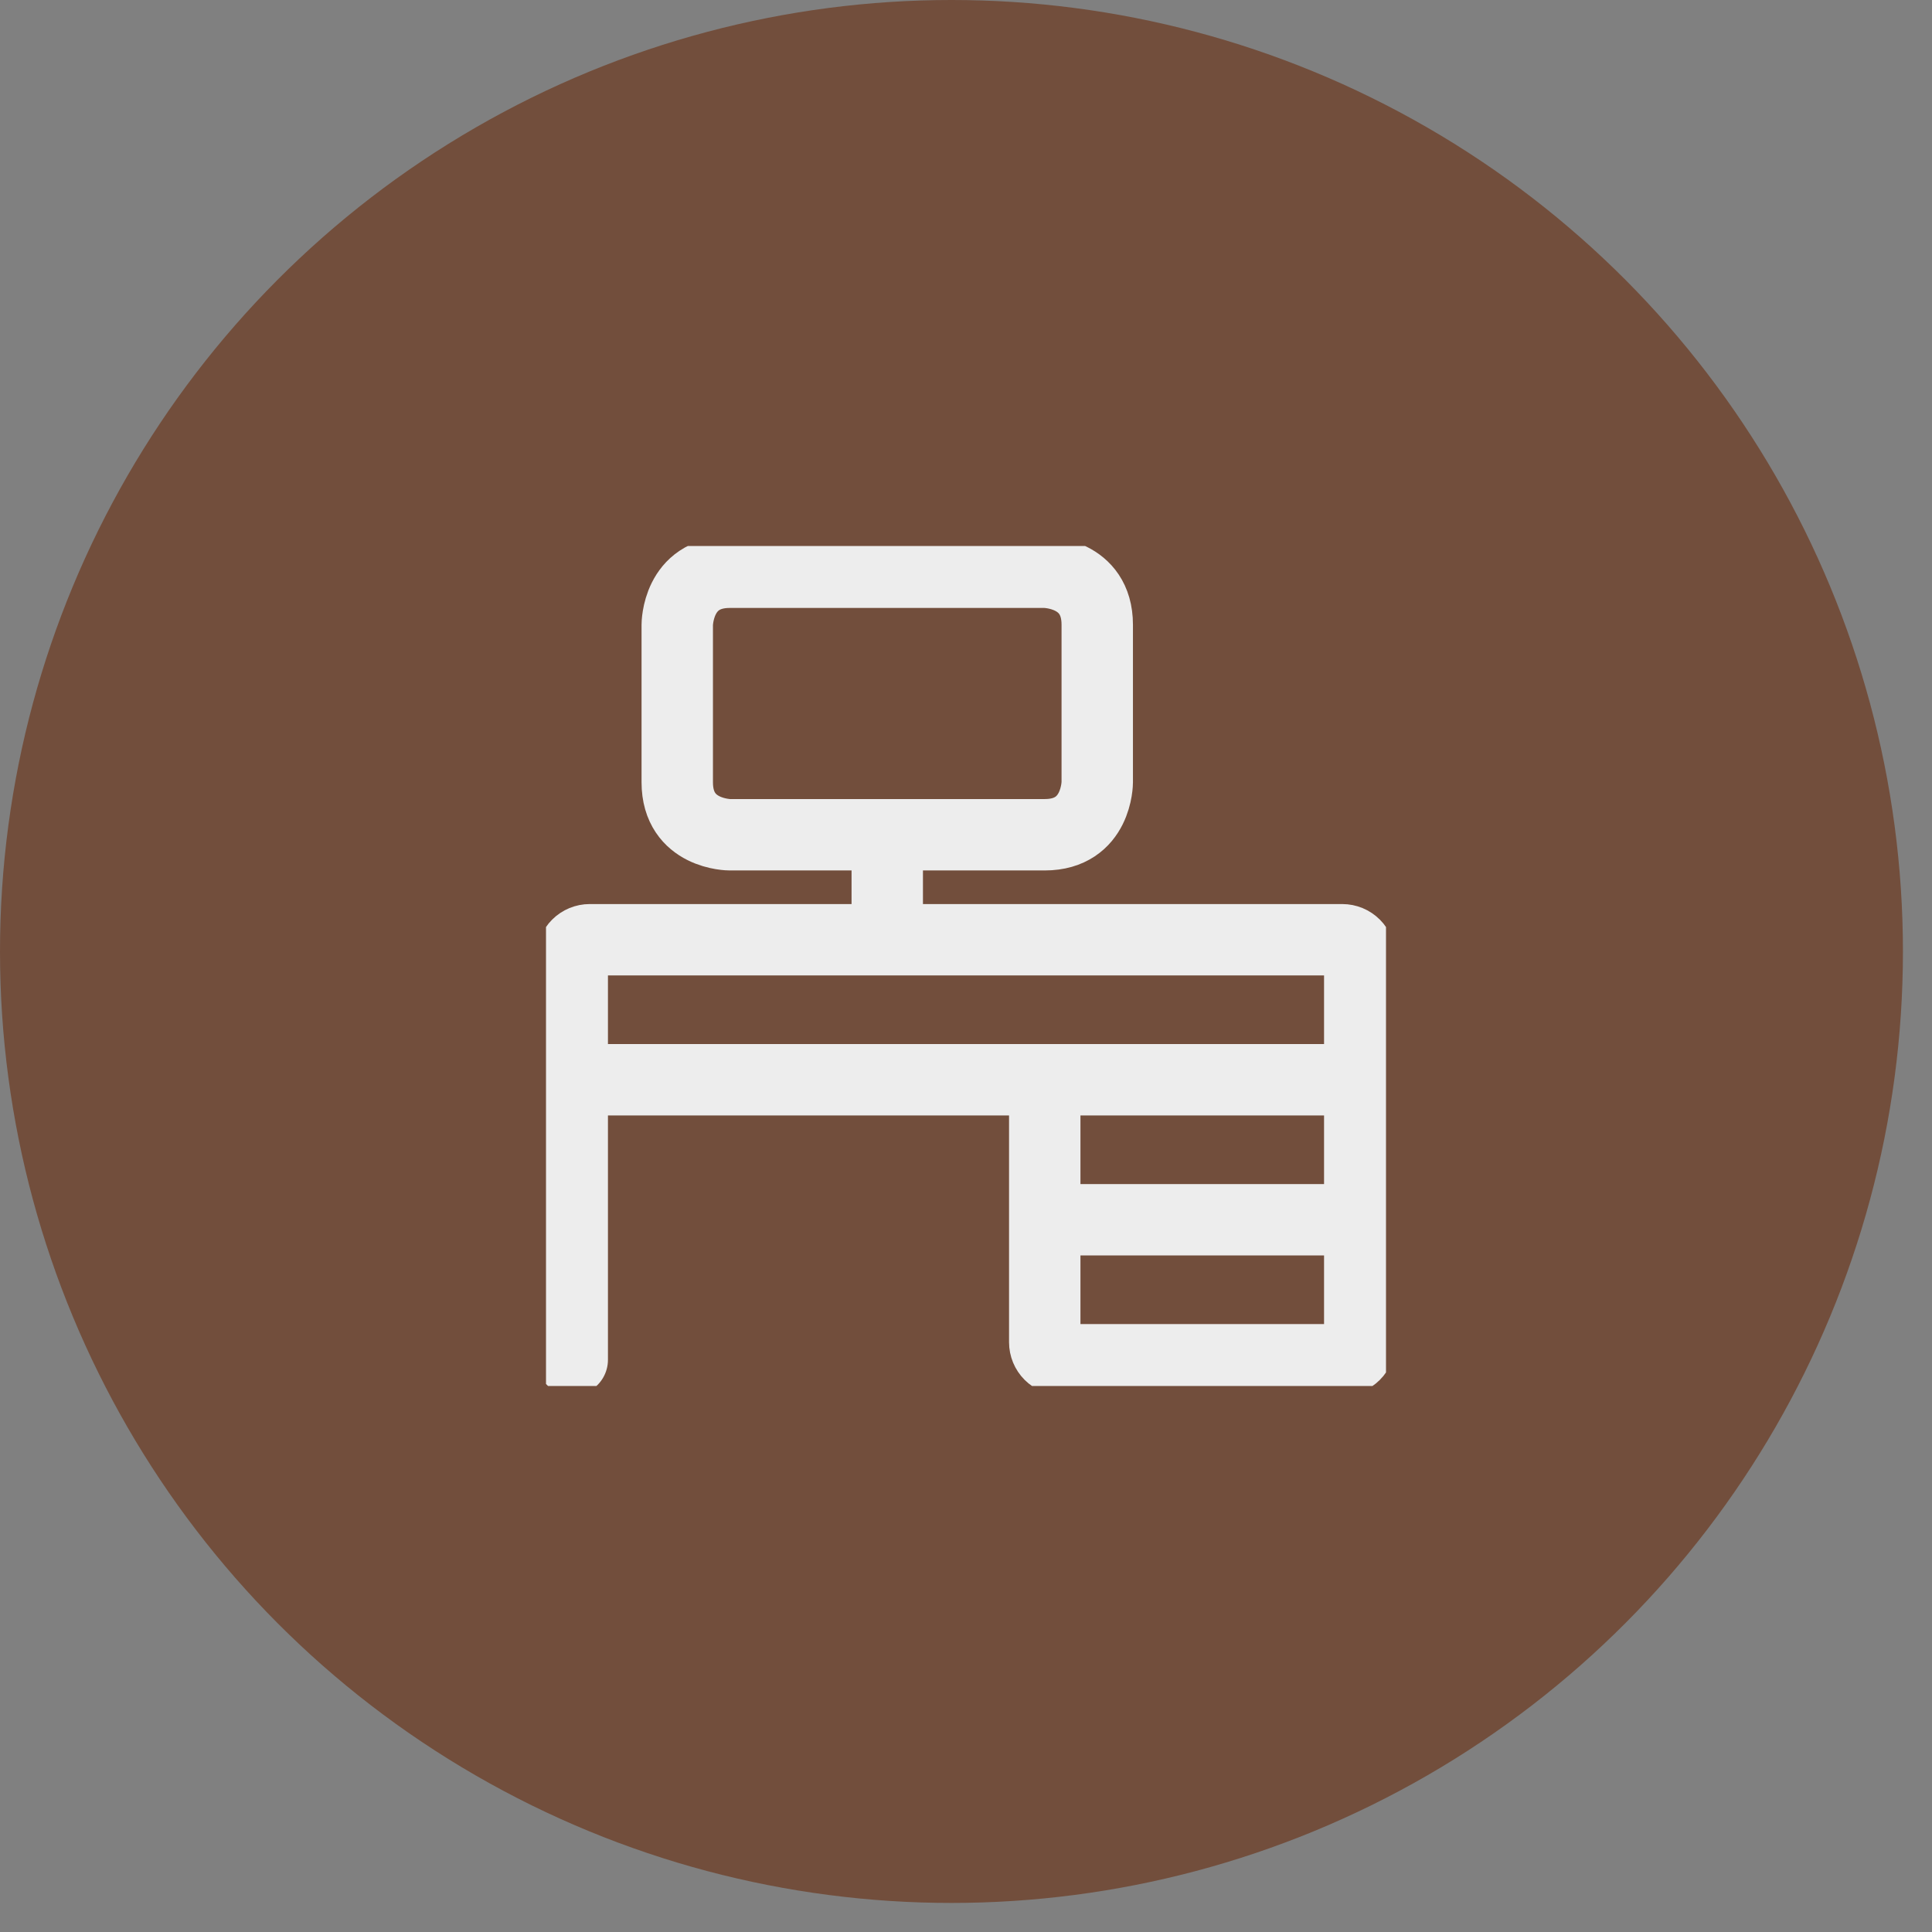 <svg width="46" height="46" viewBox="0 0 46 46" fill="none" xmlns="http://www.w3.org/2000/svg">
<rect x="0" y="0" width="46" height="46" fill="#808080" stroke="none"/>
<circle cx="22.654" cy="22.654" r="22.654" fill="#724E3C"/>
<g clip-path="url(#clip0_742_15)">
<path d="M13.625 32.375V25.708M13.625 25.708H32.375M13.625 25.708V22.792C13.625 22.681 13.669 22.575 13.747 22.497C13.825 22.419 13.931 22.375 14.042 22.375H31.958C32.069 22.375 32.175 22.419 32.253 22.497C32.331 22.575 32.375 22.681 32.375 22.792V25.708M32.375 25.708H24.875V31.958C24.875 32.069 24.919 32.175 24.997 32.253C25.075 32.331 25.181 32.375 25.292 32.375H31.958C32.069 32.375 32.175 32.331 32.253 32.253C32.331 32.175 32.375 32.069 32.375 31.958V25.708ZM24.875 29.042H32.375M21.125 19.875V22.375M17.375 13.625H24.875C24.875 13.625 26.125 13.625 26.125 14.875V18.625C26.125 18.625 26.125 19.875 24.875 19.875H17.375C17.375 19.875 16.125 19.875 16.125 18.625V14.875C16.125 14.875 16.125 13.625 17.375 13.625Z" stroke="#EDEDED" stroke-width="1.7" stroke-linecap="round" stroke-linejoin="round"/>
</g>
<defs>
<clipPath id="clip0_742_15">
<rect width="20" height="20" fill="white" transform="translate(13 13)"/>
</clipPath>
</defs>
</svg>
